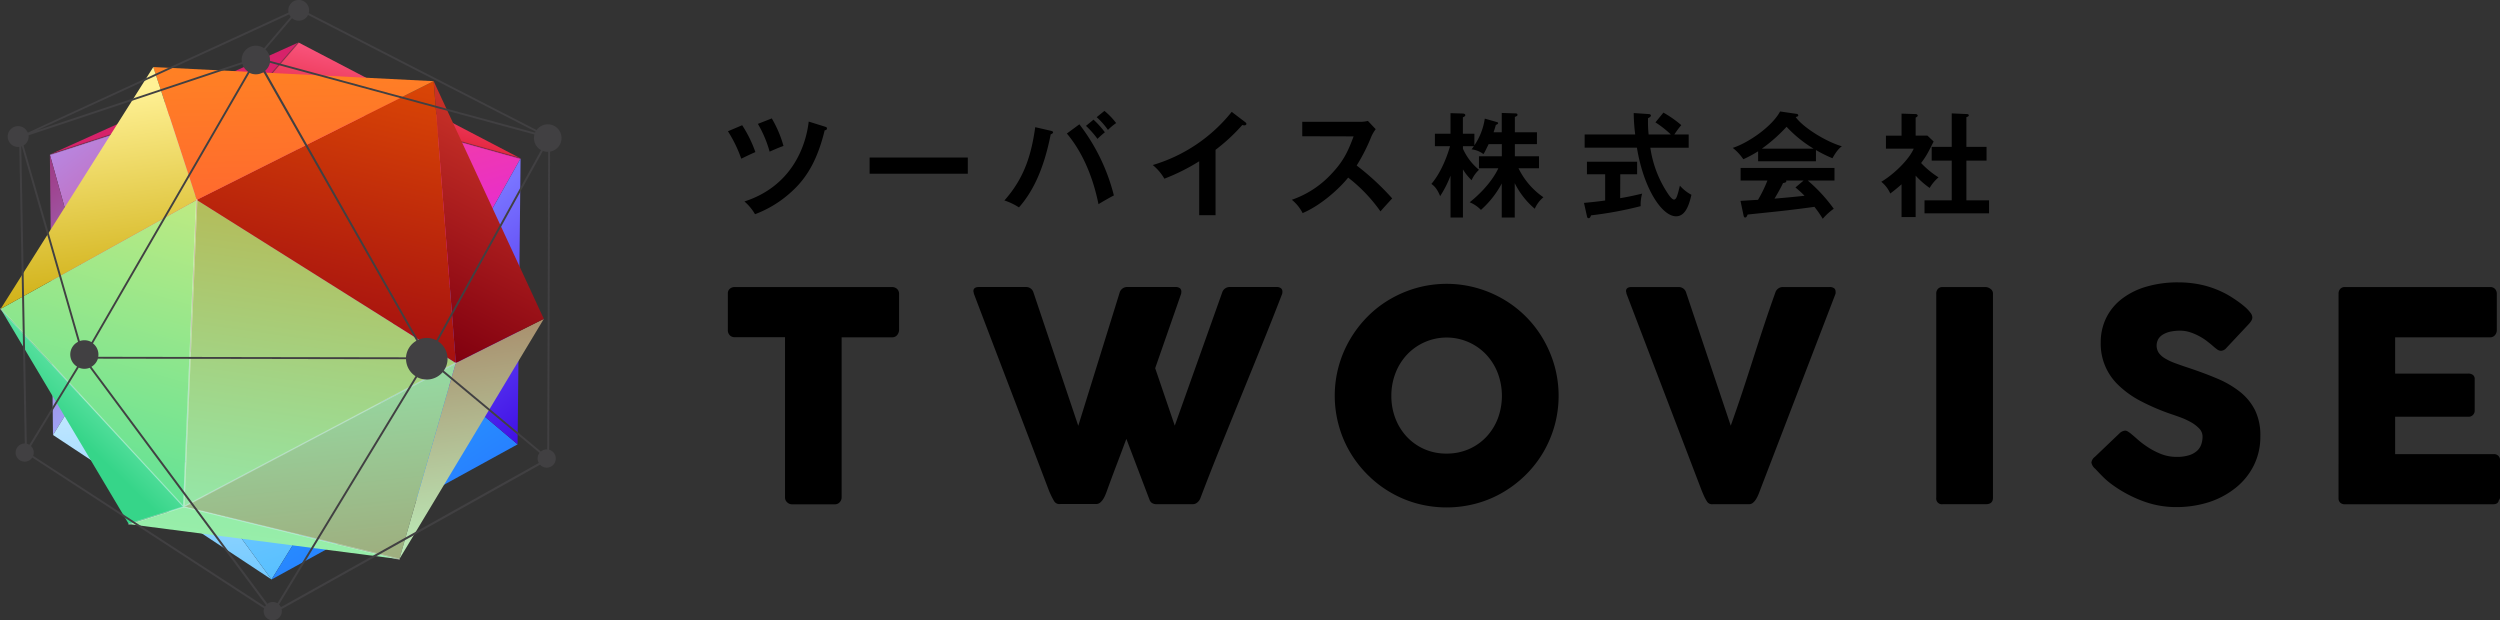 <svg xmlns="http://www.w3.org/2000/svg" xmlns:xlink="http://www.w3.org/1999/xlink" viewBox="0 0 961.06 238.4"><rect x="0" y="0" width="961.06" height="238.4" fill="#333333" stroke="none"/><defs><style>.cls-1{isolation:isolate;}.cls-2,.cls-27{mix-blend-mode:multiply;}.cls-3{fill:url(#linear-gradient);}.cls-4{fill:url(#linear-gradient-2);}.cls-5{fill:url(#linear-gradient-3);}.cls-6{fill:url(#linear-gradient-4);}.cls-7{fill:url(#linear-gradient-5);}.cls-8{fill:url(#linear-gradient-6);}.cls-9{fill:url(#linear-gradient-7);}.cls-10{fill:url(#linear-gradient-8);}.cls-11{fill:url(#linear-gradient-9);}.cls-12{fill:url(#linear-gradient-10);}.cls-13{opacity:0.31;mix-blend-mode:overlay;}.cls-14{fill:#272727;}.cls-15{mix-blend-mode:hard-light;}.cls-16{fill:url(#linear-gradient-11);}.cls-17{fill:url(#linear-gradient-12);}.cls-18{fill:url(#linear-gradient-13);}.cls-19{fill:url(#linear-gradient-14);}.cls-20{fill:url(#linear-gradient-15);}.cls-21{fill:url(#linear-gradient-16);}.cls-22{fill:url(#linear-gradient-17);}.cls-23{fill:url(#linear-gradient-18);}.cls-24{fill:url(#linear-gradient-19);}.cls-25{fill:url(#linear-gradient-20);}.cls-26{fill:#fff;}.cls-27{fill:#414042;}</style><linearGradient id="linear-gradient" x1="1915.95" y1="470.38" x2="1916.99" y2="470.38" gradientTransform="matrix(56.59, 115.5, -123.64, 35.44, -50137.59, -237950.49)" gradientUnits="userSpaceOnUse"><stop offset="0" stop-color="#ff5172"/><stop offset="1" stop-color="#db19ff"/></linearGradient><linearGradient id="linear-gradient-2" x1="1920.89" y1="473.44" x2="1921.93" y2="473.44" gradientTransform="matrix(49, 145.5, -140.81, 61.2, -27385.9, -308433.5)" gradientUnits="userSpaceOnUse"><stop offset="0" stop-color="#d92a68"/><stop offset="1" stop-color="#9c82ff"/></linearGradient><linearGradient id="linear-gradient-3" x1="1908.31" y1="486" x2="1909.35" y2="486" gradientTransform="matrix(9.85, 128.12, -101.66, 78.58, 30663.66, -282683)" gradientUnits="userSpaceOnUse"><stop offset="0" stop-color="#b09bff"/><stop offset="1" stop-color="#d43e78"/></linearGradient><linearGradient id="linear-gradient-4" x1="1897.98" y1="492.06" x2="1899.02" y2="492.06" gradientTransform="matrix(5.65, 105.69, -82.21, 66.66, 29743.45, -233335.42)" gradientUnits="userSpaceOnUse"><stop offset="0" stop-color="#9f3883"/><stop offset="1" stop-color="#9faaff"/></linearGradient><linearGradient id="linear-gradient-5" x1="1906.74" y1="462.4" x2="1907.78" y2="462.4" gradientTransform="matrix(66.16, 86.37, -108.44, 8.82, -75989.19, -168624.15)" gradientUnits="userSpaceOnUse"><stop offset="0" stop-color="#d6efff"/><stop offset="1" stop-color="#6dc7ff"/></linearGradient><linearGradient id="linear-gradient-6" x1="1919.13" y1="471.66" x2="1920.17" y2="471.66" gradientTransform="matrix(55.5, 130.86, -134.3, 46.55, -43088.8, -273009.06)" gradientUnits="userSpaceOnUse"><stop offset="0" stop-color="#bbe5ff"/><stop offset="1" stop-color="#52bdff"/></linearGradient><linearGradient id="linear-gradient-7" x1="1907.49" y1="483.3" x2="1908.53" y2="483.3" gradientTransform="matrix(18.05, 114.22, -96.85, 63.19, 12526.12, -248288.18)" gradientUnits="userSpaceOnUse"><stop offset="0" stop-color="#27a9ff"/><stop offset="1" stop-color="#2765ff"/></linearGradient><linearGradient id="linear-gradient-8" x1="1899.59" y1="491.17" x2="1900.63" y2="491.17" gradientTransform="matrix(5.94, 108.85, -84.74, 68.57, 30521.44, -240370.85)" gradientUnits="userSpaceOnUse"><stop offset="0" stop-color="#7974ff"/><stop offset="1" stop-color="#3800e2"/></linearGradient><linearGradient id="linear-gradient-9" x1="1905.67" y1="477.76" x2="1906.71" y2="477.76" gradientTransform="matrix(30.87, 95.98, -91.91, 41.44, -14865.06, -202720.9)" gradientUnits="userSpaceOnUse"><stop offset="0" stop-color="#b8276e"/><stop offset="1" stop-color="#f21d66"/></linearGradient><linearGradient id="linear-gradient-10" x1="1870.75" y1="425.18" x2="1871.79" y2="425.18" gradientTransform="matrix(81.86, 58.61, -98.37, -21.44, -111210.9, -100522.51)" gradientUnits="userSpaceOnUse"><stop offset="0" stop-color="#ff628f"/><stop offset="1" stop-color="#dd182d"/></linearGradient><linearGradient id="linear-gradient-11" x1="1972.72" y1="456.34" x2="1973.76" y2="456.34" gradientTransform="matrix(12.45, -128.01, 123.84, 34.72, -81042.65, 236886.3)" gradientUnits="userSpaceOnUse"><stop offset="0" stop-color="#54e199"/><stop offset="1" stop-color="#bbea83"/></linearGradient><linearGradient id="linear-gradient-12" x1="1970.11" y1="455.42" x2="1971.15" y2="455.42" gradientTransform="matrix(34.66, -149.57, 151.97, 21.81, -137402.5, 284938.58)" gradientUnits="userSpaceOnUse"><stop offset="0" stop-color="#94e8aa"/><stop offset="1" stop-color="#beae40"/></linearGradient><linearGradient id="linear-gradient-13" x1="1981.14" y1="444.37" x2="1982.18" y2="444.37" gradientTransform="matrix(58.86, -114.22, 127.78, -13.53, -173297.94, 232552.71)" gradientUnits="userSpaceOnUse"><stop offset="0" stop-color="#a2996d"/><stop offset="1" stop-color="#95dda5"/></linearGradient><linearGradient id="linear-gradient-14" x1="1989.31" y1="438.14" x2="1990.35" y2="438.14" gradientTransform="matrix(50.66, -92.93, 104.96, -13.59, -146614.16, 191031)" gradientUnits="userSpaceOnUse"><stop offset="0" stop-color="#bbe7b5"/><stop offset="1" stop-color="#a78666"/></linearGradient><linearGradient id="linear-gradient-15" x1="1977.17" y1="459.74" x2="1978.21" y2="459.74" gradientTransform="matrix(-10.98, -108.24, 96.93, 49.41, -22652.16, 191445.28)" gradientUnits="userSpaceOnUse"><stop offset="0" stop-color="#81000f"/><stop offset="1" stop-color="#cd352a"/></linearGradient><linearGradient id="linear-gradient-16" x1="1970.92" y1="456.21" x2="1971.96" y2="456.21" gradientTransform="matrix(21.44, -140.52, 138.75, 30.87, -105443.74, 263027.57)" gradientUnits="userSpaceOnUse"><stop offset="0" stop-color="#950013"/><stop offset="1" stop-color="#e04c04"/></linearGradient><linearGradient id="linear-gradient-17" x1="1981.21" y1="445.93" x2="1982.25" y2="445.93" gradientTransform="matrix(44.59, -106.7, 115.6, -2.95, -139806.9, 212796.32)" gradientUnits="userSpaceOnUse"><stop offset="0" stop-color="#ff6630"/><stop offset="1" stop-color="#ff971a"/></linearGradient><linearGradient id="linear-gradient-18" x1="1988.15" y1="438.96" x2="1989.19" y2="438.96" gradientTransform="matrix(52.08, -95.76, 108.12, -13.89, -150968.9, 196612.19)" gradientUnits="userSpaceOnUse"><stop offset="0" stop-color="#c8a500"/><stop offset="1" stop-color="#fff195"/></linearGradient><linearGradient id="linear-gradient-19" x1="1981.1" y1="449.26" x2="1982.14" y2="449.26" gradientTransform="matrix(24.1, -97.9, 99.99, 12.96, -92576.5, 188386)" gradientUnits="userSpaceOnUse"><stop offset="0" stop-color="#a8eeb1"/><stop offset="1" stop-color="#86eda2"/></linearGradient><linearGradient id="linear-gradient-20" x1="1992.89" y1="476.52" x2="1993.93" y2="476.52" gradientTransform="matrix(-38.91, -92.86, 72.48, 69.88, 43072.35, 151964.17)" gradientUnits="userSpaceOnUse"><stop offset="0" stop-color="#36d589"/><stop offset="1" stop-color="#93f3c4"/></linearGradient></defs><g class="cls-1"><g id="レイヤー_2" data-name="レイヤー 2"><g id="Layer_1" data-name="Layer 1"><path d="M279.8,112.81a2.27,2.27,0,0,1,.76-1.79,2.71,2.71,0,0,1,1.88-.67h60.49a2.86,2.86,0,0,1,1.8.61,2.57,2.57,0,0,1,.9,1.85v14a3.23,3.23,0,0,1-.7,1.94,2.38,2.38,0,0,1-2,.92H323.54v61.56a2.73,2.73,0,0,1-.73,1.83,2.46,2.46,0,0,1-1.91.81H304.41a2.62,2.62,0,0,1-1.79-.76,2.42,2.42,0,0,1-.84-1.88V129.63H282.44a2.58,2.58,0,0,1-1.88-.73,2.79,2.79,0,0,1-.76-2.13Z"/><path d="M405.23,192.65c-.37-.64-.73-1.29-1.07-2s-.63-1.35-.9-2q-7.25-19.11-14.44-37.89t-14.45-37.89a1.36,1.36,0,0,0-.09-.51,1.42,1.42,0,0,1-.08-.45c0-1,.69-1.57,2.08-1.57h18.1a2.91,2.91,0,0,1,2.92,2.13l17.21,51.22,15.91-51.22a3,3,0,0,1,3.09-2.13h18.27a2.75,2.75,0,0,1,1.83.48,1.62,1.62,0,0,1,.53,1.26,2.13,2.13,0,0,1-.06.62v.17l-10,28.67,7.53,22.09,18.22-51.16a3,3,0,0,1,3.09-2.13h17.71a2.7,2.7,0,0,1,1.82.48,1.59,1.59,0,0,1,.54,1.26,2.13,2.13,0,0,1-.06.62v.17q-3.82,9.89-7.81,19.73t-8,19.68q-4,9.84-8,19.7t-7.73,19.71a3.81,3.81,0,0,1-1,1.37,2.62,2.62,0,0,1-1.91.76H444.7a3.14,3.14,0,0,1-1.89-.48,2.55,2.55,0,0,1-.92-1.26L433,168.7q-1.9,5.12-3.76,10t-3.71,10c-.19.53-.41,1.08-.65,1.66a9.41,9.41,0,0,1-.87,1.63,5.44,5.44,0,0,1-1.15,1.27,2.41,2.41,0,0,1-1.49.5H407.59A2.34,2.34,0,0,1,405.23,192.65Z"/><path d="M513.11,152.17A42.7,42.7,0,0,1,519,130.45a43.75,43.75,0,0,1,6.73-8.75,41.6,41.6,0,0,1,8.69-6.71,43.81,43.81,0,0,1,10.26-4.33,43,43,0,0,1,22.87,0,43.75,43.75,0,0,1,10.3,4.33,42.49,42.49,0,0,1,15.44,15.46,44.75,44.75,0,0,1,4.33,10.28,43,43,0,0,1,0,22.88,43.72,43.72,0,0,1-4.33,10.24,42.56,42.56,0,0,1-6.72,8.65,44,44,0,0,1-8.72,6.72,42.14,42.14,0,0,1-10.3,4.33,43.77,43.77,0,0,1-22.87,0,42.18,42.18,0,0,1-10.26-4.33,42.68,42.68,0,0,1-8.69-6.72,43.69,43.69,0,0,1-6.73-8.65,42.1,42.1,0,0,1-4.33-10.24A42.69,42.69,0,0,1,513.11,152.17Zm21.76,0a23.81,23.81,0,0,0,1.57,8.71,21.63,21.63,0,0,0,4.41,7.06,20.59,20.59,0,0,0,6.71,4.72,20.86,20.86,0,0,0,8.53,1.71,21.07,21.07,0,0,0,8.56-1.71,20.51,20.51,0,0,0,6.74-4.72,21.63,21.63,0,0,0,4.41-7.06,24.89,24.89,0,0,0,0-17.4,21.85,21.85,0,0,0-4.41-7.11,20.94,20.94,0,0,0-30.54,0,21.85,21.85,0,0,0-4.41,7.11A23.93,23.93,0,0,0,534.87,152.12Z"/><path d="M656.12,192.65a17.25,17.25,0,0,1-1.1-2.08q-.48-1.06-.93-2.19l-28.84-75.5a1.6,1.6,0,0,0-.08-.51,1.2,1.2,0,0,1-.09-.45c0-1,.7-1.57,2.08-1.57h18.11a2.92,2.92,0,0,1,2.92,2.13l17.15,51.16q2.29-6.4,4.41-12.79t4.16-12.79q2.05-6.41,4.16-12.79t4.41-12.79a3,3,0,0,1,3.09-2.13h17.71a2.73,2.73,0,0,1,1.83.48,1.58,1.58,0,0,1,.53,1.26,2.23,2.23,0,0,1,0,.62v.17l-29,75.5c-.19.52-.41,1.1-.67,1.74a13.31,13.31,0,0,1-.9,1.77,5.73,5.73,0,0,1-1.18,1.38,2.34,2.34,0,0,1-1.52.56H658.42A2.28,2.28,0,0,1,656.12,192.65Z"/><path d="M744.34,112.82a2.58,2.58,0,0,1,.62-1.74,2.28,2.28,0,0,1,1.85-.73h16.53a3.17,3.17,0,0,1,1.8.67,2.1,2.1,0,0,1,1,1.8v78.54c0,1.65-.92,2.47-2.76,2.47H746.81a2.18,2.18,0,0,1-2.47-2.47Z"/><path d="M819.33,166.85c.64.52,1.46,1.22,2.45,2.11a32.85,32.85,0,0,0,3.4,2.61,28.51,28.51,0,0,0,5.68,3,16.5,16.5,0,0,0,5.9,1.07,15.45,15.45,0,0,0,4.81-.65,8.12,8.12,0,0,0,3.06-1.71,6,6,0,0,0,1.6-2.47,9.17,9.17,0,0,0,.48-3,4.4,4.4,0,0,0-1.32-3.12,13.9,13.9,0,0,0-3.23-2.44,28.78,28.78,0,0,0-4-1.83q-2.08-.75-3.6-1.26a83,83,0,0,1-11.81-5.08,36.54,36.54,0,0,1-8.43-6.07,21.86,21.86,0,0,1-6.75-16.32,21.2,21.2,0,0,1,2.11-9.49,20.8,20.8,0,0,1,6-7.3,28.34,28.34,0,0,1,9.41-4.69,42.55,42.55,0,0,1,12.32-1.66,40.93,40.93,0,0,1,9.81,1.15,37.52,37.52,0,0,1,9.24,3.68q1.92,1.13,3.63,2.34a36.56,36.56,0,0,1,3,2.33,14.29,14.29,0,0,1,2,2.14,3.05,3.05,0,0,1,.76,1.74,2.54,2.54,0,0,1-.37,1.35,8.55,8.55,0,0,1-1.09,1.4l-8.6,9.17a2.79,2.79,0,0,1-1.92,1,2.45,2.45,0,0,1-1.43-.45,17.5,17.5,0,0,1-1.43-1.12l-.51-.45c-.75-.64-1.58-1.29-2.5-2a23.59,23.59,0,0,0-3-1.83,20.61,20.61,0,0,0-3.32-1.35,12.2,12.2,0,0,0-3.54-.53,18.42,18.42,0,0,0-3.49.31,9.83,9.83,0,0,0-2.86,1,5.45,5.45,0,0,0-2,1.77,5.18,5.18,0,0,0,.06,5.4,7.77,7.77,0,0,0,2.36,2.14,22,22,0,0,0,3.9,1.85q2.34.87,5.43,1.89,6,2,11,4.13a37.08,37.08,0,0,1,8.68,5.11,21.13,21.13,0,0,1,5.71,7.06,22,22,0,0,1,2,9.95,24.61,24.61,0,0,1-2.53,11.22,25.6,25.6,0,0,1-6.94,8.57A32.37,32.37,0,0,1,849.3,193a41.33,41.33,0,0,1-12.82,1.94,36.4,36.4,0,0,1-12.71-2.31,48.88,48.88,0,0,1-11.63-6.2,30.2,30.2,0,0,1-3.8-3.22c-1-1-1.84-1.9-2.44-2.53l-.17-.17c0-.08-.08-.13-.11-.14a.47.47,0,0,1-.12-.09.27.27,0,0,0-.11-.14l-.11-.08a4,4,0,0,1-1.29-2.26,3.2,3.2,0,0,1,1.29-2.14l9.72-9.28a3.69,3.69,0,0,1,1.92-.84,2,2,0,0,1,1.06.34A9.35,9.35,0,0,1,819.33,166.85Z"/><path d="M899,112.93a2.69,2.69,0,0,1,.65-1.88,2.34,2.34,0,0,1,1.82-.7h55.78a2.47,2.47,0,0,1,1.91.73,2.76,2.76,0,0,1,.67,2v13.9a2.91,2.91,0,0,1-.67,1.82,2.35,2.35,0,0,1-2,.87H920.75v13.94h28.11a2.94,2.94,0,0,1,1.77.51,1.93,1.93,0,0,1,.7,1.68v12.15a2.31,2.31,0,0,1-.62,1.52,2.23,2.23,0,0,1-1.79.73H920.75v14.39h37.78a2.26,2.26,0,0,1,2.53,2.58v14.12a1.39,1.39,0,0,1-.45,1c-.15,1.05-.92,1.57-2.31,1.57H901.46a2.61,2.61,0,0,1-1.79-.59,2.3,2.3,0,0,1-.68-1.83Z"/><path d="M285.31,48.14a48.07,48.07,0,0,1,5.08,10.33c-1,.39-3.63,1.66-5.43,2.53a51.23,51.23,0,0,0-5.12-10.54Zm31.89.57c.57.18.7.35.7.61,0,.66-.56.75-.87.75-2.54,10.41-6.3,17.84-12.78,23.66a43.13,43.13,0,0,1-14,8.62,19.18,19.18,0,0,0-4.07-4.9c18-5.82,23.58-20.91,24.71-30.71Zm-20.51-3.19a43.9,43.9,0,0,1,4.5,10.58c-2.27.83-2.58,1-5.33,2.19a44.57,44.57,0,0,0-4.51-10.67Z"/><path d="M372.05,60.57v6.21H334.3V60.57Z"/><path d="M404,50.28c.53.14.83.27.83.62s-.61.65-.91.74c-2.76,14-7.18,22.4-12.21,28.09a24,24,0,0,0-5.6-2.67c8.05-9,10.46-18.38,11.86-28.17Zm10.94-2.49a74.54,74.54,0,0,1,13.26,27.34c-1.75.88-5.39,3-5.91,3.37-2.84-14-8.22-22.48-12.16-27.17ZM420.37,46a34.49,34.49,0,0,1,4.37,4.85,34.75,34.75,0,0,0-2.84,2.54,35.16,35.16,0,0,0-4.42-5Zm4.2-3.37a27.33,27.33,0,0,1,4.5,4.68,22.81,22.81,0,0,0-3.15,2.63,28.31,28.31,0,0,0-4.33-4.9Z"/><path d="M467.29,82.74H461V62a77.41,77.41,0,0,1-13.38,6.69,19.52,19.52,0,0,0-4.47-5.25A61,61,0,0,0,473.5,43l5.25,4c.27.22.4.4.4.62,0,.39-.44.57-.79.57a2.44,2.44,0,0,1-.79-.14,70.47,70.47,0,0,1-10.28,9.54Z"/><path d="M500.62,52.38V46.83h22.23a11.9,11.9,0,0,0,3-.35l3,3.19a13.84,13.84,0,0,0-1.66,2.8,70.6,70.6,0,0,1-5.65,11.16,98.31,98.31,0,0,1,13.65,12.64c-1.53,1.66-4,4.38-4.5,5a60.11,60.11,0,0,0-12.43-13c-3,3.81-10.1,10.5-17.5,13.65a15.78,15.78,0,0,0-4.15-5.12,37.33,37.33,0,0,0,15.48-10.23c4.73-5,6.39-9.15,8.27-14.14Z"/><path d="M582.31,83.62h-5V70.54a36.47,36.47,0,0,1-8,10.15,12.74,12.74,0,0,0-4.33-2.93c8-6.39,10.76-12.43,11-13.08h-7.43v-4.6h8.79V55.4h-5.07c-1.32,2.67-1.45,3-2,3.85a9,9,0,0,0-4.55-1.83c.48-.66.65-.88.87-1.23h-4.2v1a22.36,22.36,0,0,0,6.17,8.09,12.09,12.09,0,0,0-2.84,4,20.36,20.36,0,0,1-3.33-4.16V83.62h-4.77V67.52a41.1,41.1,0,0,1-4,7.88c-1.27-3.24-2.67-4.2-3.37-4.69,4.16-4.81,6.52-12.11,7.18-14.52h-5.82V51.42h6V43.5l4.68.14c.49,0,1,.21,1,.61s-.17.44-.92.87v6.3h4.42v4.46a24.68,24.68,0,0,0,4-10.28l4.33,1.23c.57.17.79.22.79.52s-.44.53-.87.66c-.18.7-.31,1.18-.88,2.84h3.15V43.42l5.12.17c.65,0,.92.13.92.53s-.13.48-1,.83v5.9h8.49V55.4h-8.49v4.68h9.28v4.6h-7.88a28.66,28.66,0,0,0,9.58,11.15A11.91,11.91,0,0,0,590,80.25a31,31,0,0,1-7.7-9.84Z"/><path d="M622.83,76.18c3.2-.52,6.08-1.18,8.45-1.75a15.29,15.29,0,0,0-.57,4.82,143.22,143.22,0,0,1-19.08,3.54c-.17.48-.39,1.09-.91,1.09s-.62-.52-.66-.78L608.92,78c4.33-.4,6.56-.7,8.14-.92V67h-7V62.18h19.29V67h-6.48Zm16.63-32.89a43.37,43.37,0,0,1,6.87,4.81,35.58,35.58,0,0,0-2.67,3.59h5.51V56.8H634.43a42.76,42.76,0,0,0,7,18c.31.43,1.36,1.92,2.1,1.92s1.14-1.18,1.44-2.19c.18-.48.7-2.71.83-3.15a15.8,15.8,0,0,0,4.42,3.5c-1.13,5.17-2.84,8.27-5.9,8.27-5.43,0-12.47-10.63-15.05-26.38H609.18V51.69h19.43a70.46,70.46,0,0,1-.57-8.23l5.77.39c.27,0,.84.14.84.57s-.66.83-1.1,1a44.08,44.08,0,0,0,.22,6.26h8.53a39.48,39.48,0,0,0-5.91-4.64Z"/><path d="M698.09,62H675.86V58.16a47.8,47.8,0,0,1-5.68,3.06,19.27,19.27,0,0,0-4.07-4.37c6.17-2,15.18-8.32,18.2-14l6.34.92a.66.66,0,0,1,.66.57c0,.39-.49.52-1,.65,2.54,3.72,11.2,9.32,17.76,11.25-1.84,1.18-3.5,4.37-3.63,4.59a49.76,49.76,0,0,1-6.34-3.15Zm-29,15.22c1.4-.08,6.16-.39,6.73-.39a52,52,0,0,0,3.63-7.44H669.13V64.55h36.09V69.4H694.94a60.81,60.81,0,0,1,10,10.85,23.45,23.45,0,0,0-4.24,3.85,40.85,40.85,0,0,0-3.19-4.59c-2.67.39-8.93,1.18-11.73,1.49-2.18.26-12,1.26-13.95,1.48-.26.66-.48,1.14-1,1.14-.26,0-.48-.26-.61-1Zm28.08-20.08a47.9,47.9,0,0,1-10.37-8.4,61.58,61.58,0,0,1-9.49,8.4ZM693.36,69.4h-6.78a.56.56,0,0,1,.13.31c0,.48-.92.61-1.27.65-.65,1.49-2.45,4.64-3.28,6,5.51-.48,6.13-.53,11.55-1.1a37.48,37.48,0,0,0-3.5-3.19Z"/><path d="M736.42,83.45H731V70.85c-1.8,1.61-3.24,2.71-4.33,3.54a12.08,12.08,0,0,0-3.46-4.51c4.68-2.75,10.59-8.4,12.47-12.73H725v-5h6V43.68l5.38.17c.61,0,.83.4.83.62s-.22.43-.79.74v6.91h4.51l2.4,2.28c-2.49,5-3,5.82-4.81,8.27a34.58,34.58,0,0,0,6.69,5.51,16.27,16.27,0,0,0-3.41,4.07,32.41,32.41,0,0,1-5.38-4.73Zm6.17-21.7v-5.3h7.7V43.59l5.9.26c.35,0,.66.18.66.49s-.31.52-.92.7V56.45h7.75v5.3h-7.75V77h8.71v5H739.83V77h10.46V61.75Z"/><g class="cls-2"><polygon class="cls-3" points="100.3 33.04 200.12 60.9 157.94 136.12 100.3 33.04"/><polygon class="cls-4" points="100.3 33.04 157.94 136.12 40.27 135.04 100.3 33.04"/><polygon class="cls-5" points="40.27 135.04 100.3 33.04 19.17 59.41 40.27 135.04"/><polygon class="cls-6" points="19.17 59.41 40.27 135.04 20.37 167.22 19.17 59.41"/><polygon class="cls-7" points="20.37 167.22 40.27 135.04 104.38 222.77 20.37 167.22"/><polygon class="cls-8" points="40.27 135.04 157.94 136.12 104.38 222.77 40.27 135.04"/><polygon class="cls-9" points="104.38 222.77 157.94 136.12 198.97 170.82 104.38 222.77"/><polygon class="cls-10" points="157.94 136.12 200.12 60.9 198.97 170.82 157.94 136.12"/><polygon class="cls-11" points="19.17 59.41 100.3 33.04 114.74 16.32 19.17 59.41"/><polygon class="cls-12" points="100.3 33.04 200.12 60.9 114.74 16.32 100.3 33.04"/><g class="cls-13"><path class="cls-14" d="M157.94,136.38a.28.28,0,0,1-.23-.13L100.08,33.17a.24.24,0,0,1,0-.29.25.25,0,0,1,.27-.09l99.82,27.86a.26.26,0,1,1-.14.5L100.83,33.46,158.17,136a.26.26,0,0,1-.1.35A.31.31,0,0,1,157.94,136.38Z"/><path class="cls-14" d="M157.94,136.38a.28.28,0,0,1-.23-.13L100.3,33.56,40.5,135.17a.27.27,0,0,1-.36.1.26.26,0,0,1-.09-.36l60-102a.26.26,0,0,1,.22-.13h0a.26.26,0,0,1,.22.13L158.17,136a.26.26,0,0,1-.1.35A.31.31,0,0,1,157.94,136.38Z"/><path class="cls-14" d="M19.17,59.67a.25.25,0,0,1-.24-.18.26.26,0,0,1,.16-.33l81.06-26.34,14.4-16.67a.25.25,0,0,1,.36,0,.27.27,0,0,1,0,.37L100.5,33.21a.25.25,0,0,1-.12.08L19.25,59.66Z"/></g></g><g class="cls-15"><polygon class="cls-16" points="70.6 194.83 0.26 118.73 75.64 76.84 70.6 194.83"/><polygon class="cls-17" points="70.6 194.83 75.64 76.84 175.23 139.52 70.6 194.83"/><polygon class="cls-18" points="175.23 139.52 70.6 194.83 153.5 214.97 175.23 139.52"/><polygon class="cls-19" points="153.5 214.97 175.23 139.52 209.06 122.58 153.5 214.97"/><polygon class="cls-20" points="209.06 122.58 175.23 139.52 166.71 31.2 209.06 122.58"/><polygon class="cls-21" points="175.23 139.52 75.64 76.84 166.71 31.2 175.23 139.52"/><polygon class="cls-22" points="166.71 31.2 75.64 76.84 58.93 25.77 166.71 31.2"/><polygon class="cls-23" points="75.64 76.84 0.26 118.73 58.93 25.77 75.64 76.84"/><polygon class="cls-24" points="153.5 214.97 70.6 194.83 49.53 201.49 153.5 214.97"/><polygon class="cls-25" points="70.6 194.83 0.26 118.73 49.53 201.49 70.6 194.83"/><g class="cls-13"><path class="cls-26" d="M75.78,76.62a.24.24,0,0,1,.12.23l-5,118a.27.27,0,0,1-.17.24.26.26,0,0,1-.28-.07L.07,118.91a.27.27,0,0,1,0-.37.27.27,0,0,1,.37,0L70.37,194.2l5-117.37a.26.26,0,0,1,.27-.25A.28.28,0,0,1,75.78,76.62Z"/><path class="cls-26" d="M75.78,76.62a.24.24,0,0,1,.12.23l-5,117.54,104.23-55.1a.25.25,0,0,1,.35.11.26.26,0,0,1-.11.35L70.72,195.06a.24.24,0,0,1-.26,0h0a.27.27,0,0,1-.12-.23l5-118a.26.26,0,0,1,.27-.25A.28.28,0,0,1,75.78,76.62Z"/><path class="cls-26" d="M153.63,214.75a.25.25,0,0,1,.12.28.26.26,0,0,1-.32.19L70.61,195.1l-21,6.64a.27.27,0,0,1-.33-.17.27.27,0,0,1,.17-.33l21.07-6.66a.33.33,0,0,1,.14,0l82.9,20.14A.11.11,0,0,1,153.63,214.75Z"/></g></g><path class="cls-27" d="M213.65,176.21a3.47,3.47,0,0,0-2.53-3.31l.34-114.62A5.28,5.28,0,1,0,206.29,50L118.69,5.05a3.61,3.61,0,0,0,.15-1.1,4,4,0,0,0-8,.06,4.28,4.28,0,0,0,.08.81L10.67,51A4,4,0,1,0,7,56.49l.42,0,2.11,114H9.47a3.49,3.49,0,1,0,2.95,5.39l89.11,58a3.67,3.67,0,0,0-.18,1.1,3.49,3.49,0,1,0,7-.05,3.86,3.86,0,0,0-.09-.77l99.35-55.53a3.43,3.43,0,0,0,2.59,1.15A3.5,3.5,0,0,0,213.65,176.21Zm-53.92-31.6-53.08,87.32a3.48,3.48,0,0,0-1.83-.52,3.45,3.45,0,0,0-2,.7L35.14,141a5.47,5.47,0,0,0,2.49-3.11l64.16.1,54.3.1A8,8,0,0,0,159.73,144.61Zm.34-13.61a8,8,0,0,0-4,6.36l-88.52-.15-29.79-.05a5.62,5.62,0,0,0,.08-.92A5.5,5.5,0,0,0,35.74,132l60.18-104a5.45,5.45,0,0,0,2.48.57,5.39,5.39,0,0,0,2.87-.84l3.28,5.77Zm45.39-79.3a5.59,5.59,0,0,0-.19,1.42A5.29,5.29,0,0,0,208,57.71l-40.28,73.11a7.9,7.9,0,0,0-3.72-.9,8,8,0,0,0-3.28.74L125.92,69.48l-24-42.27a5.45,5.45,0,0,0,1.84-3.09l70.47,19.1ZM9.05,55.92A4,4,0,0,0,11,52.48,3.44,3.44,0,0,0,11,52l82.19-27.4a5.38,5.38,0,0,0,2.15,2.92l-60.17,104a5.41,5.41,0,0,0-2.74-.72,5.25,5.25,0,0,0-1.74.3L12.17,66.78ZM210.38,172.77l-.25,0a3.43,3.43,0,0,0-2.2.82L170.6,142.48a7.82,7.82,0,0,0,1.45-4.63,8,8,0,0,0-3.68-6.66l9.32-16.93,31-56.24a5.49,5.49,0,0,0,1.91.35h.13ZM205.89,50.59c-.07.14-.13.27-.19.41l-33.77-9.15L103.8,23.38c0-.13,0-.26,0-.39a5.44,5.44,0,0,0-1.77-4L112.26,7a4,4,0,0,0,6.17-1.25ZM111.75,6.47,101.47,18.55a5.45,5.45,0,0,0-8.57,4.52,5.57,5.57,0,0,0,.07.83L20.65,48,14,50.22,111.19,5.53A3.9,3.9,0,0,0,111.75,6.47ZM8.38,56.24l6.19,21.57L30,131.41a5.46,5.46,0,0,0-.37,9.53L11.3,171a3.42,3.42,0,0,0-1-.42L8.18,56.31Zm4.37,119a3.32,3.32,0,0,0,.23-1.26,3.43,3.43,0,0,0-1.09-2.51l12.38-20.35,6-9.8a5.53,5.53,0,0,0,2.23.46,5.62,5.62,0,0,0,2-.4l67.75,91.28a3.39,3.39,0,0,0-.38.53Zm94.49,57.18L160.37,145a8,8,0,0,0,9.78-1.91l37.26,31a3.42,3.42,0,0,0-.26,3.87L108,233.4A3.38,3.38,0,0,0,107.24,232.38Z"/></g></g></g></svg>